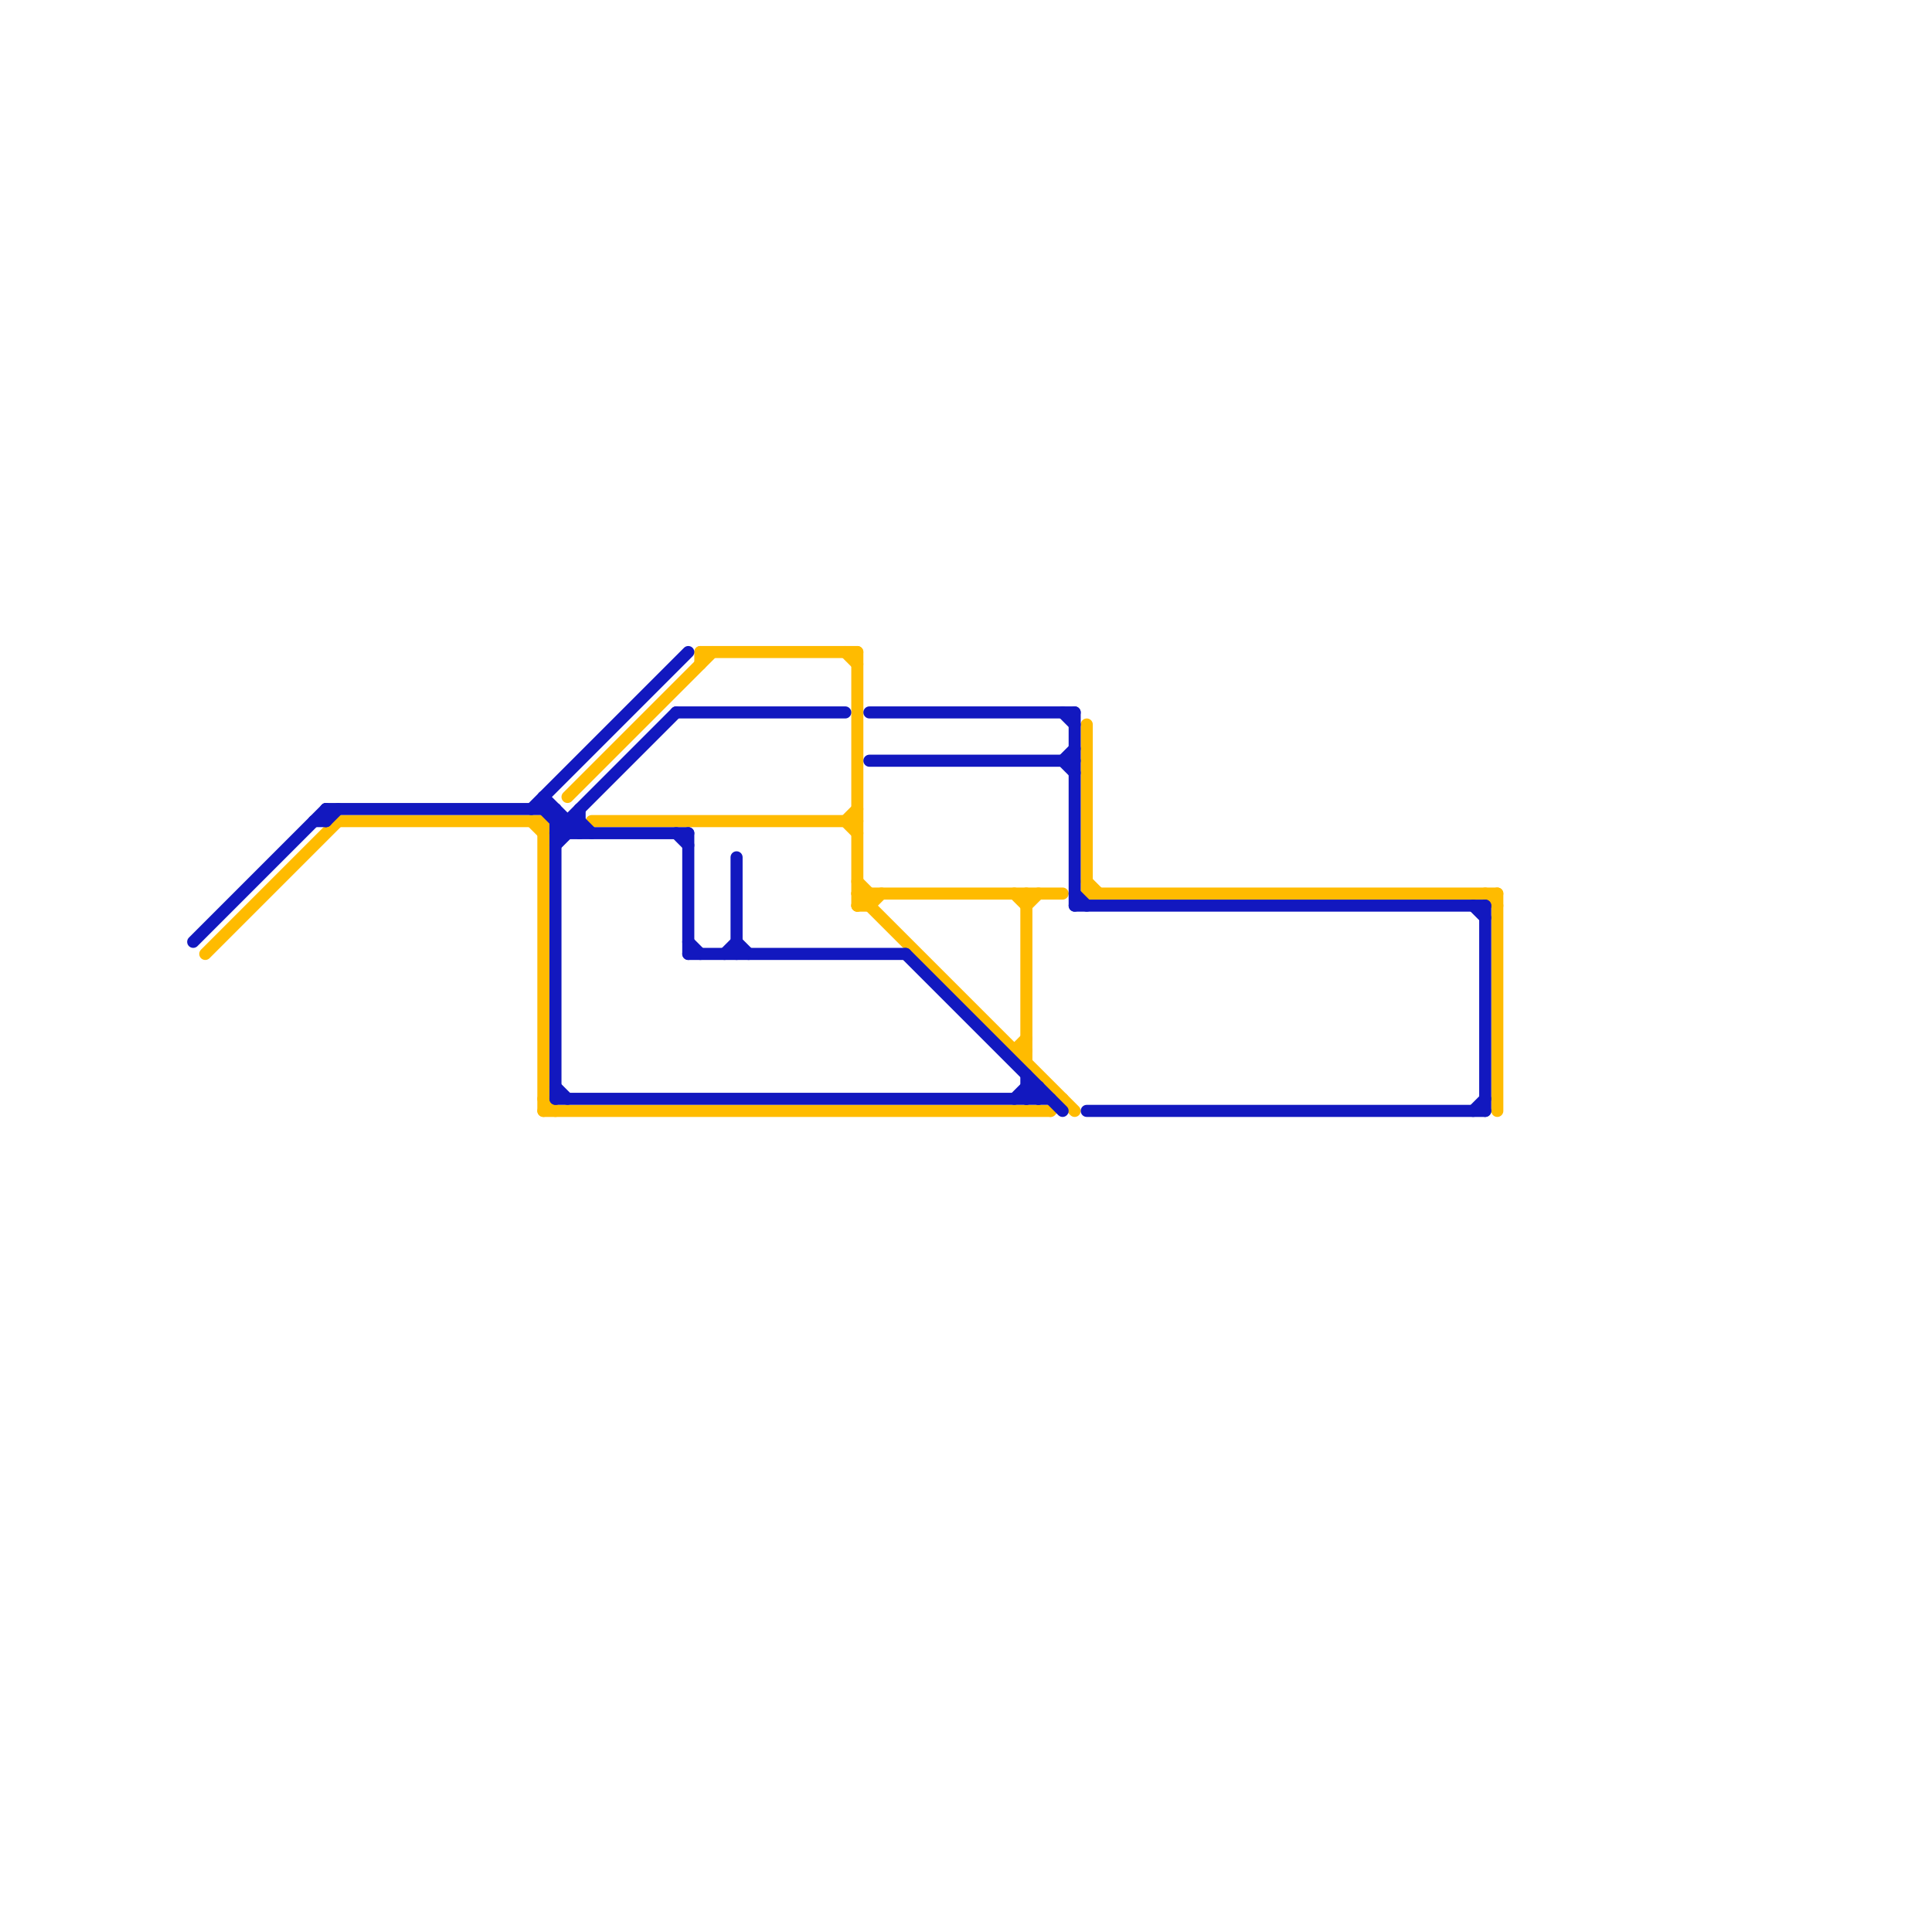 
<svg version="1.1" xmlns="http://www.w3.org/2000/svg" viewBox="0 0 160 160">
<style>text { font: 1px Helvetica; font-weight: 600; white-space: pre; dominant-baseline: central; } line { stroke-width: 1; fill: none; stroke-linecap: round; stroke-linejoin: round; } .c0 { stroke: #ffbb00 } .c1 { stroke: #1218bf }</style><defs><g id="wm-xf"><circle r="1.2" fill="#000"/><circle r="0.9" fill="#fff"/><circle r="0.6" fill="#000"/><circle r="0.3" fill="#fff"/></g><g id="wm"><circle r="0.6" fill="#000"/><circle r="0.3" fill="#fff"/></g></defs><line class="c0" x1="47" y1="66" x2="59" y2="54"/><line class="c0" x1="123" y1="74" x2="124" y2="75"/><line class="c0" x1="71" y1="74" x2="88" y2="74"/><line class="c0" x1="84" y1="87" x2="85" y2="87"/><line class="c0" x1="70" y1="68" x2="71" y2="67"/><line class="c0" x1="49" y1="68" x2="71" y2="68"/><line class="c0" x1="85" y1="75" x2="86" y2="74"/><line class="c0" x1="44" y1="68" x2="45" y2="69"/><line class="c0" x1="70" y1="54" x2="71" y2="55"/><line class="c0" x1="84" y1="87" x2="85" y2="86"/><line class="c0" x1="58" y1="54" x2="58" y2="55"/><line class="c0" x1="90" y1="74" x2="124" y2="74"/><line class="c0" x1="71" y1="75" x2="72" y2="75"/><line class="c0" x1="28" y1="68" x2="45" y2="68"/><line class="c0" x1="17" y1="79" x2="28" y2="68"/><line class="c0" x1="45" y1="92" x2="87" y2="92"/><line class="c0" x1="70" y1="68" x2="71" y2="69"/><line class="c0" x1="45" y1="68" x2="45" y2="92"/><line class="c0" x1="71" y1="54" x2="71" y2="75"/><line class="c0" x1="90" y1="73" x2="91" y2="74"/><line class="c0" x1="72" y1="75" x2="73" y2="74"/><line class="c0" x1="45" y1="91" x2="46" y2="92"/><line class="c0" x1="72" y1="74" x2="72" y2="75"/><line class="c0" x1="71" y1="75" x2="72" y2="74"/><line class="c0" x1="58" y1="54" x2="71" y2="54"/><line class="c0" x1="87" y1="92" x2="88" y2="91"/><line class="c0" x1="71" y1="73" x2="72" y2="74"/><line class="c0" x1="124" y1="74" x2="124" y2="92"/><line class="c0" x1="71" y1="74" x2="89" y2="92"/><line class="c0" x1="90" y1="60" x2="90" y2="74"/><line class="c0" x1="84" y1="74" x2="85" y2="75"/><line class="c0" x1="85" y1="74" x2="85" y2="88"/><line class="c1" x1="57" y1="69" x2="57" y2="79"/><line class="c1" x1="27" y1="67" x2="46" y2="67"/><line class="c1" x1="122" y1="75" x2="123" y2="76"/><line class="c1" x1="48" y1="68" x2="49" y2="69"/><line class="c1" x1="26" y1="68" x2="27" y2="68"/><line class="c1" x1="88" y1="63" x2="89" y2="62"/><line class="c1" x1="56" y1="69" x2="57" y2="70"/><line class="c1" x1="86" y1="90" x2="86" y2="91"/><line class="c1" x1="48" y1="67" x2="48" y2="69"/><line class="c1" x1="85" y1="89" x2="85" y2="91"/><line class="c1" x1="27" y1="68" x2="28" y2="67"/><line class="c1" x1="46" y1="69" x2="57" y2="69"/><line class="c1" x1="46" y1="91" x2="87" y2="91"/><line class="c1" x1="27" y1="67" x2="27" y2="68"/><line class="c1" x1="45" y1="67" x2="47" y2="69"/><line class="c1" x1="47" y1="68" x2="47" y2="69"/><line class="c1" x1="46" y1="70" x2="48" y2="68"/><line class="c1" x1="88" y1="63" x2="89" y2="64"/><line class="c1" x1="72" y1="59" x2="89" y2="59"/><line class="c1" x1="90" y1="92" x2="123" y2="92"/><line class="c1" x1="85" y1="90" x2="86" y2="91"/><line class="c1" x1="61" y1="71" x2="61" y2="79"/><line class="c1" x1="45" y1="66" x2="45" y2="67"/><line class="c1" x1="123" y1="75" x2="123" y2="92"/><line class="c1" x1="60" y1="79" x2="61" y2="78"/><line class="c1" x1="45" y1="66" x2="48" y2="69"/><line class="c1" x1="61" y1="78" x2="62" y2="79"/><line class="c1" x1="44" y1="67" x2="57" y2="54"/><line class="c1" x1="57" y1="79" x2="75" y2="79"/><line class="c1" x1="46" y1="67" x2="46" y2="91"/><line class="c1" x1="46" y1="90" x2="47" y2="91"/><line class="c1" x1="89" y1="74" x2="90" y2="75"/><line class="c1" x1="122" y1="92" x2="123" y2="91"/><line class="c1" x1="89" y1="59" x2="89" y2="75"/><line class="c1" x1="46" y1="68" x2="48" y2="68"/><line class="c1" x1="85" y1="90" x2="86" y2="90"/><line class="c1" x1="46" y1="69" x2="56" y2="59"/><line class="c1" x1="89" y1="75" x2="123" y2="75"/><line class="c1" x1="16" y1="78" x2="27" y2="67"/><line class="c1" x1="57" y1="78" x2="58" y2="79"/><line class="c1" x1="75" y1="79" x2="88" y2="92"/><line class="c1" x1="85" y1="91" x2="86" y2="90"/><line class="c1" x1="56" y1="59" x2="70" y2="59"/><line class="c1" x1="84" y1="91" x2="85" y2="90"/><line class="c1" x1="72" y1="63" x2="89" y2="63"/><line class="c1" x1="88" y1="59" x2="89" y2="60"/>
</svg>
